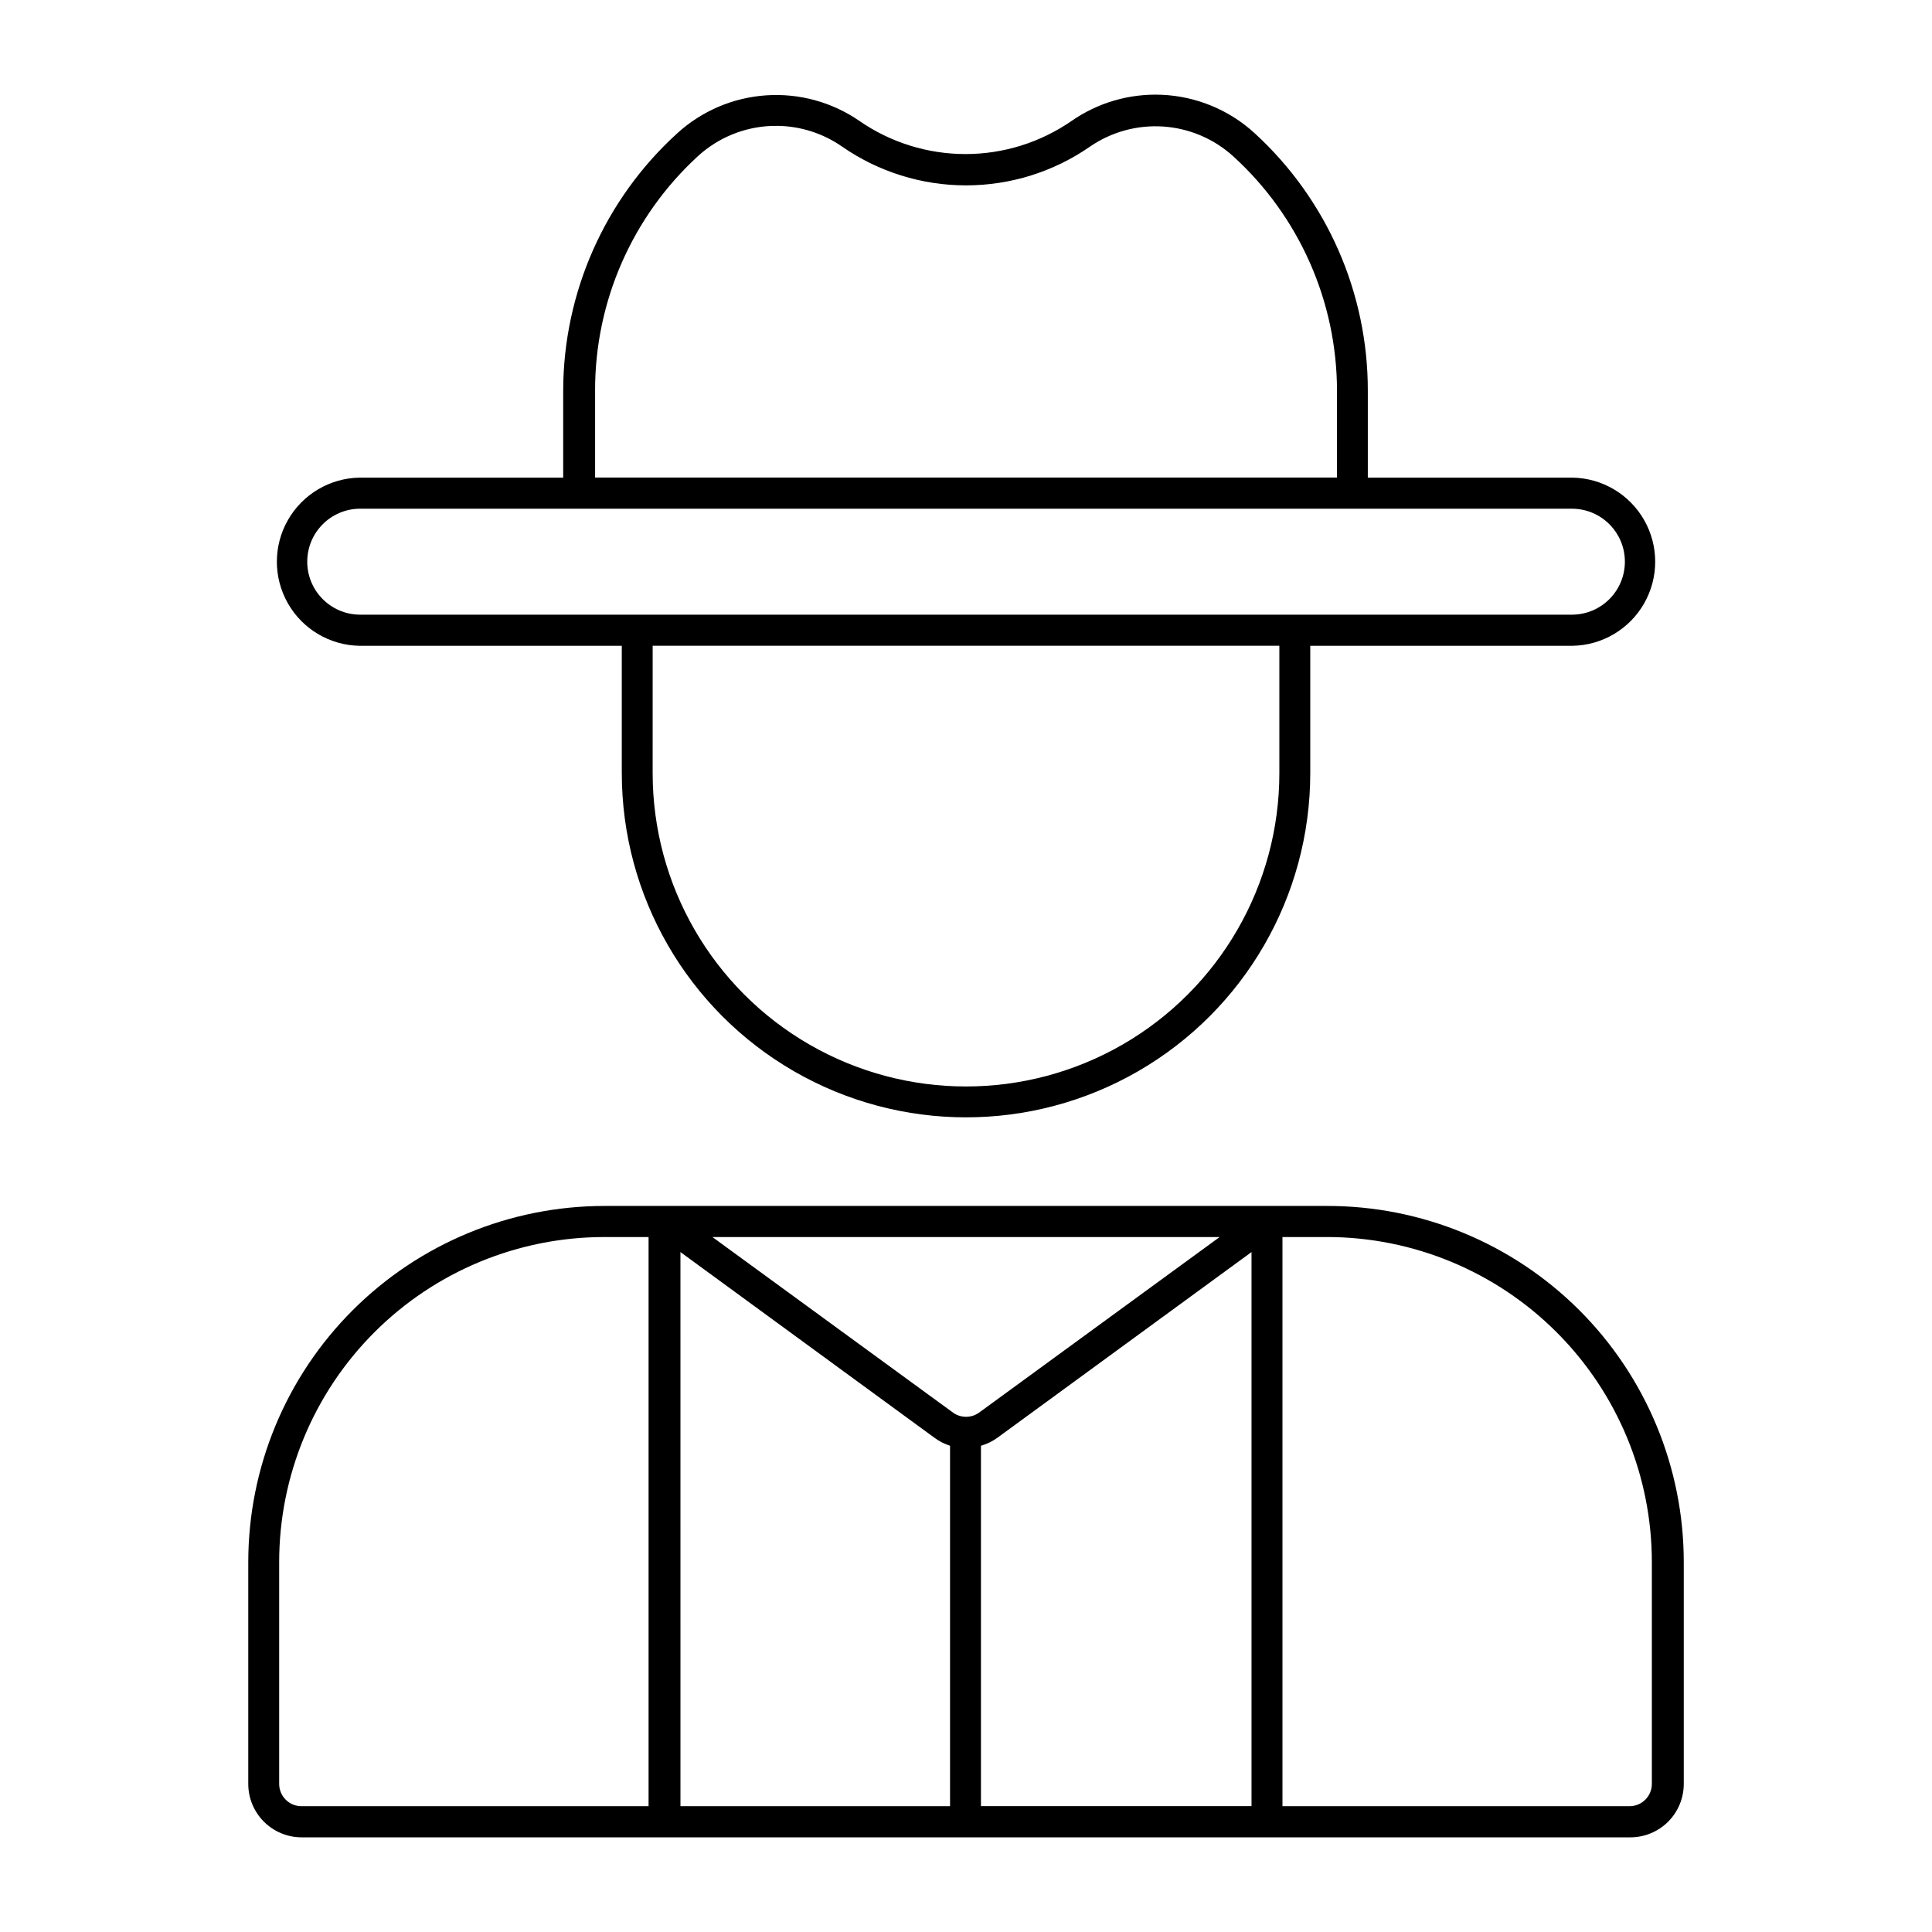 <?xml version="1.0" encoding="UTF-8"?>
<!-- Uploaded to: ICON Repo, www.iconrepo.com, Generator: ICON Repo Mixer Tools -->
<svg fill="#000000" width="800px" height="800px" version="1.1" viewBox="144 144 512 512" xmlns="http://www.w3.org/2000/svg">
 <g>
  <path d="m304.16 463.59c-25.031 0.012-49.035 9.965-66.73 27.668-17.699 17.703-27.637 41.711-27.637 66.746v58.762-0.004c0 3.762 1.496 7.367 4.16 10.02 2.66 2.656 6.273 4.144 10.031 4.133h352.06c3.754 0.004 7.359-1.484 10.02-4.137 2.656-2.656 4.148-6.258 4.152-10.016v-58.762 0.004c0-25.082-9.977-49.129-27.73-66.84-17.758-17.715-41.828-27.633-66.906-27.574zm0 8.234h11.719v150.84h-91.895c-1.582 0.023-3.106-0.586-4.231-1.695-1.129-1.105-1.766-2.621-1.77-4.203v-58.762 0.004c-0.004-22.859 9.074-44.781 25.238-60.941 16.16-16.164 38.082-25.242 60.938-25.238zm28.633 0h134.43l-63.797 46.562c-2.047 1.445-4.781 1.445-6.824 0zm151.07 0h11.711c22.859-0.008 44.781 9.07 60.945 25.234 16.164 16.16 25.242 38.086 25.238 60.945v58.762-0.004c-0.004 3.188-2.535 5.797-5.719 5.898h-92.172zm-159.54 3.988 67.355 49.238v-0.004c1.242 0.918 2.625 1.625 4.094 2.094v95.52h-71.445zm151.34 0v146.83h-71.703v-95.496l0.004-0.004c1.559-0.453 3.031-1.168 4.348-2.117z"/>
  <path d="m451.85 169.12c-8.508-0.363-16.902 2.074-23.891 6.945-8.258 5.703-18.055 8.762-28.09 8.762s-19.836-3.059-28.094-8.762c-7.227-4.992-15.934-7.391-24.703-6.801-8.766 0.586-17.074 4.125-23.57 10.039-19.25 17.496-30.234 42.293-30.25 68.305v22.969h-54c-7.863 0.141-15.07 4.422-18.961 11.258-3.894 6.836-3.894 15.215 0 22.051 3.891 6.84 11.098 11.117 18.961 11.258h69.527v33.738h0.004c0 32.594 17.387 62.707 45.613 79.004 28.223 16.297 63 16.297 91.223 0 28.227-16.297 45.613-46.41 45.613-79.004v-33.738h69.527c7.867-0.141 15.074-4.418 18.965-11.258 3.894-6.836 3.894-15.215 0-22.051-3.891-6.836-11.098-11.117-18.965-11.258h-54.273v-22.969c0.047-25.973-10.84-50.766-29.992-68.305-6.758-6.191-15.484-9.801-24.645-10.184zm-101.95 8.234v-0.004c6.172 0.055 12.188 1.969 17.254 5.496 9.648 6.695 21.113 10.281 32.855 10.281 11.746 0 23.211-3.586 32.859-10.281 5.684-3.902 12.516-5.773 19.395-5.312 6.879 0.461 13.402 3.227 18.516 7.852 17.523 15.93 27.523 38.516 27.539 62.203v22.969h-196.61v-22.969h-0.004c-0.059-23.645 9.832-46.219 27.25-62.203 5.336-4.883 12.227-7.719 19.449-8.012 0.5-0.012 0.996-0.012 1.496 0zm-110.64 101.46h321.51c7.676 0.109 13.84 6.363 13.84 14.039 0 7.676-6.164 13.93-13.84 14.039h-321.51c-7.672-0.109-13.836-6.363-13.836-14.039 0-7.676 6.164-13.93 13.836-14.039zm77.703 36.316h166.08v33.758-0.004c0 29.668-15.828 57.082-41.52 71.918-25.691 14.832-57.348 14.832-83.043 0-25.691-14.836-41.52-42.25-41.52-71.918z"/>
 </g>
</svg>